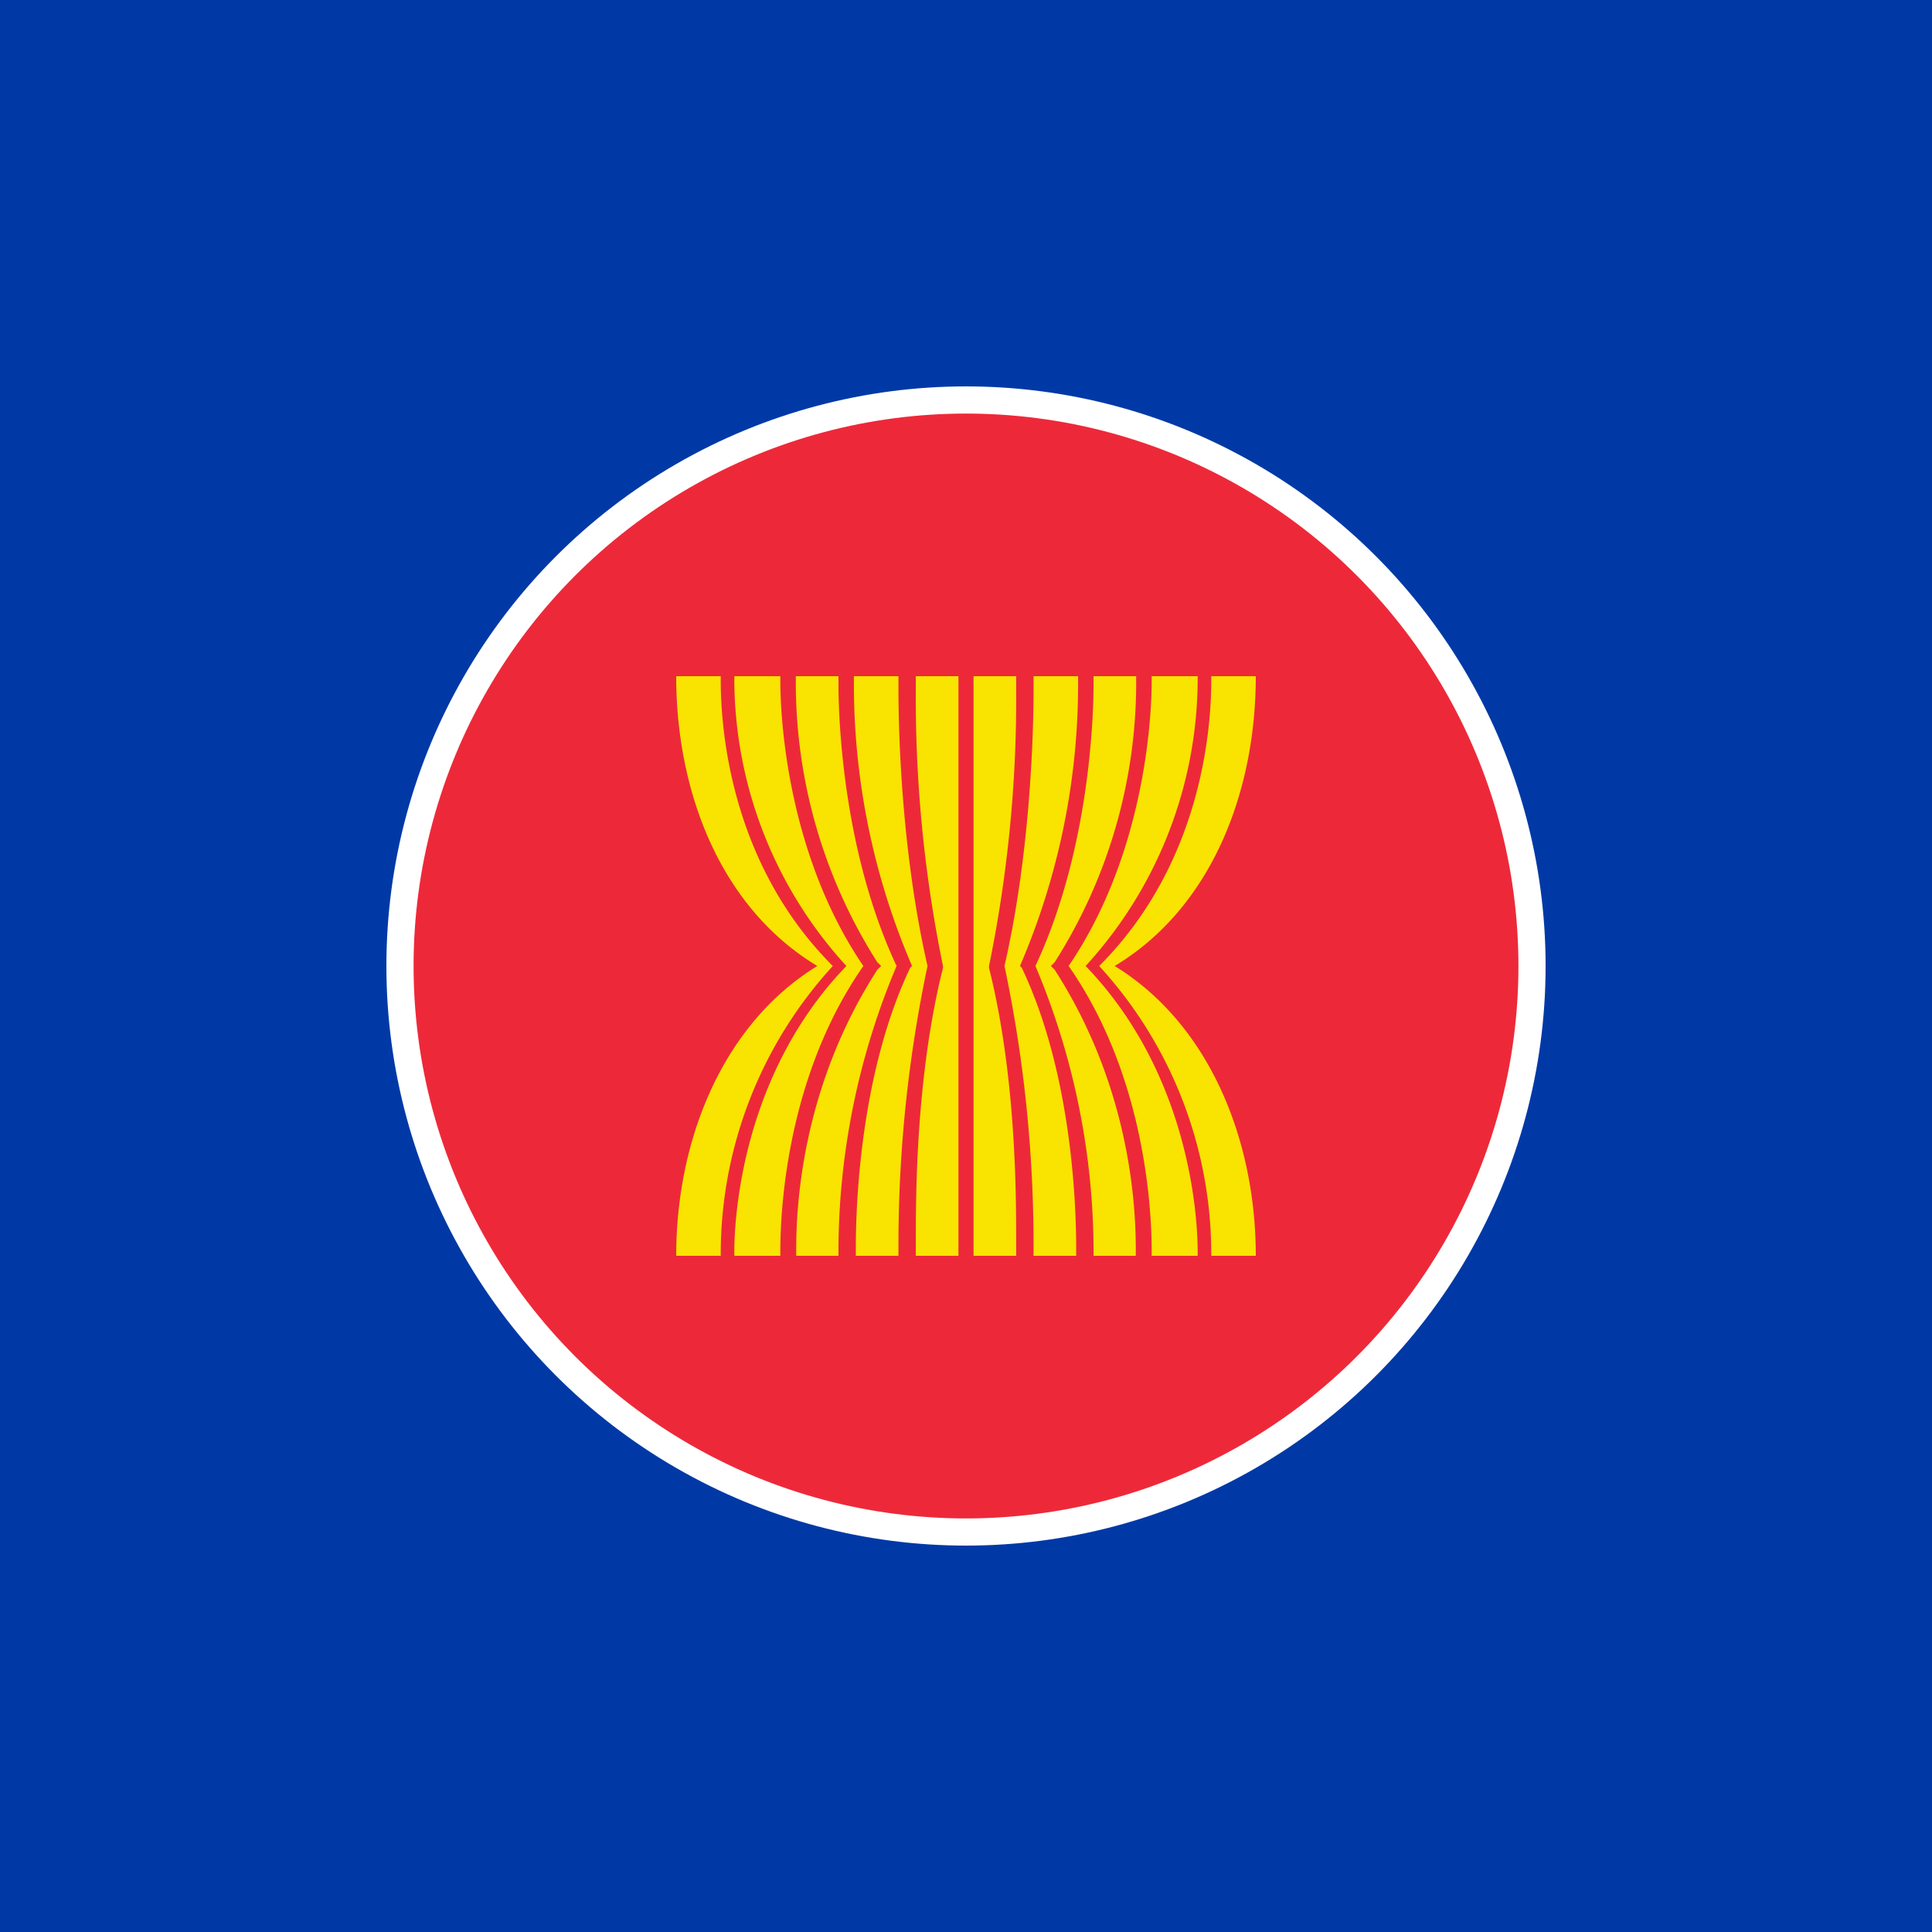 <svg xmlns="http://www.w3.org/2000/svg" xmlns:xlink="http://www.w3.org/1999/xlink" xml:space="preserve" id="flag-icons-asean" viewBox="0 0 512 512">
  <path fill="#0039a6" d="M0 0h512v512H0z"/>
  <circle cx="256" cy="256" r="153.6" fill="#fff"/>
  <circle cx="256" cy="256" r="146.4" fill="#ed2939"/>
  <use xlink:href="#asean-a" transform="matrix(-1 0 0 1 512 0)"/>
  <g id="asean-a" fill="#f9e300">
    <path d="M295.4 256c25.6-15.4 37.4-46 37.4-76.8H321v1c0 10.3-1.5 47.6-29.7 75.8a113 113 0 0 1 29.7 75.8v1h11.8c0-30.7-12.3-61.4-37.4-76.8"/>
    <path d="M317.4 180.2v-1h-12.2v1.5c0 10.3-2.1 46.1-22 75.3 20.4 29.2 22 65 22 75.3v1.5h12.2v-1c0-10.3-2.5-47.6-29.7-75.8a113 113 0 0 0 29.7-75.8"/>
    <path d="m278.5 256 1-1a138 138 0 0 0 21.6-74.3v-1.5h-11.3v2c0 10.8-1.5 45.1-15.4 74.8a195 195 0 0 1 15.4 74.8v2H301v-1.5c0-10.3-1-42.5-21.5-74.3"/>
    <path d="M270.3 256a189 189 0 0 0 15.4-76.8h-11.8v3.6c0 12.8-1 44-7.7 73.2a358 358 0 0 1 7.7 73.2v3.6h11.3v-2c0-10.8-1-46.1-14.4-74.3"/>
    <path d="M262.1 256a353 353 0 0 0 7.2-73.2v-3.6H258v153.6h11.3v-3.6c0-12.3 0-44-7.2-72.7"/>
  </g>
</svg>
